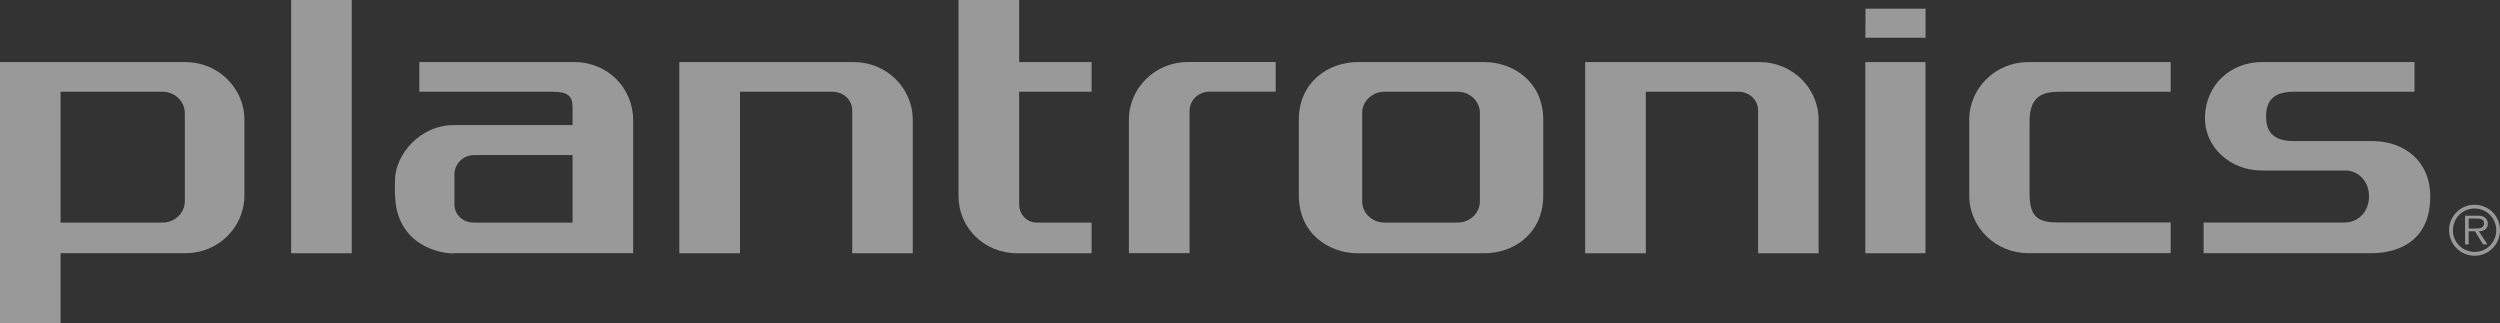 <svg xmlns="http://www.w3.org/2000/svg" id="Layer_1" viewBox="0 0 300 38.8"><rect x="0" y="0" width="300" height="38.8" fill="#333333" stroke="none"/><defs><style>.cls-1{opacity:.5;}.cls-2{fill:#fff;stroke-width:0px;}</style></defs><g class="cls-1"><path id="path9666" class="cls-2" d="m297.13,27.42h-.89v-1.2h.97c.42,0,.88.07.88.58,0,.57-.51.62-.96.62m1.01-1.34c-.25-.19-.55-.19-.82-.19h-1.51v3.44h.43v-1.58h.76l.97,1.58h.51l-1.02-1.58c.59,0,1.08-.26,1.08-.93v-.02c0-.28-.16-.57-.39-.71"></path><path id="path9670" class="cls-2" d="m296.95,30.23c-1.44,0-2.6-1.15-2.6-2.6s1.16-2.61,2.6-2.61,2.6,1.16,2.6,2.61-1.15,2.6-2.6,2.6m0-5.66c-1.69,0-3.06,1.36-3.06,3.05s1.37,3.07,3.06,3.07,3.05-1.36,3.05-3.07-1.37-3.05-3.05-3.05"></path><path id="path9674" class="cls-2" d="m163.46,13.54c0-1.39,1.22-2.53,2.67-2.53h8.79c1.45,0,2.67,1.13,2.67,2.53v10.61c0,1.41-1.2,2.56-2.67,2.56h-8.79c-1.47,0-2.67-1.14-2.67-2.56v-10.61Zm-.51,16.85h15.19c3.52,0,7.05-2.38,7.05-6.93v-9.09c0-4.54-3.57-6.92-7.09-6.92h-15.15c-3.52,0-7.09,2.38-7.09,6.92v9.09c0,4.55,3.57,6.93,7.09,6.93"></path><path id="path9678" class="cls-2" d="m102.44,7.45h-20.92v22.94h7.28V11.01h11.1c1.28,0,2.37.94,2.37,2.24v17.14h7.26V14.36c0-3.81-3.17-6.91-7.08-6.91"></path><path id="path9682" class="cls-2" d="m211.15,7.45h-20.93v22.94h7.28V11.01h11.1c1.28,0,2.37.94,2.37,2.24v17.14h7.26V14.36c0-3.81-3.17-6.91-7.08-6.91"></path><path id="path9686" class="cls-2" d="m34.94,8.26v22.13h7.27V0h-7.27v8.26Z"></path><path id="path9690" class="cls-2" d="m142.75,30.39V13.29c0-1.27,1.07-2.29,2.39-2.29h7.94v-3.56h-10.53c-3.91,0-7.08,3.1-7.08,6.91v16.03h7.28Z"></path><path id="path9694" class="cls-2" d="m7.27,11.01h12.24c1.47,0,2.67,1.15,2.67,2.57v10.57c0,1.41-1.2,2.56-2.67,2.56H7.27v-15.7Zm0,19.37h15.01c3.91,0,7.05-3.11,7.05-6.93v-9.08c0-3.82-3.18-6.92-7.08-6.92H0v31.35s7.27,0,7.27,0v-8.42Z"></path><path id="path9698" class="cls-2" d="m115.02,23.5c0,3.86,3.1,6.89,7.05,6.89h8.92v-3.68h-6.57c-1.2,0-2.12-.96-2.12-2.2v-13.5h8.69v-3.56h-8.69V0h-7.28v23.5Z"></path><path id="path9702" class="cls-2" d="m231.06,14.51v-7.06h-7.22v22.94h7.22v-15.88Z"></path><path id="path9706" class="cls-2" d="m223.85,2.85v1.68h7.22V1.04s-3.8,0-3.8,0c0,0-3.41,0-3.41,0v1.81Z"></path><path id="path9710" class="cls-2" d="m243.55,23.32v-8.8c0-3.02,1.63-3.51,3.58-3.51h13.35v-3.56h-17.09c-3.91,0-7.08,3.1-7.08,6.92v9.1c0,3.82,3.17,6.91,7.08,6.91h17.09v-3.68h-13.35c-2.24,0-3.58-.36-3.58-3.39"></path><path id="path9714" class="cls-2" d="m284.82,16.93h-9.53c-2.57,0-3.36-1.17-3.36-2.97,0-1.95.99-2.96,3.36-2.95h14.45v-3.56h-18.33c-3.75,0-6.7,2.74-6.81,6.51-.12,3.72,3.06,6.5,6.81,6.5h10.08c1.4,0,2.81,1.2,2.79,3.12,0,1.9-1.38,3.08-2.79,3.12h-17.06v3.68h20.38c3.27-.07,6.82-1.66,6.82-6.8,0-4.29-3.13-6.59-6.81-6.65"></path><path id="path9718" class="cls-2" d="m68.71,18.61v8.1h-11.81c-1.37.02-2.37-.95-2.37-2.2v-3.58c0-1.28,1.06-2.32,2.37-2.32h11.81Zm-14.22,11.77h21.49v-15.97c0-3.84-3.06-6.96-7.05-6.96h-18.61v3.56h15.98c1.81,0,2.4.48,2.41,1.84v2.16h-14.23c-4.16,0-6.99,3.61-7.07,6.42-.05,1.52-.01,1.59,0,2.03.16,5.99,5.48,7.02,7.08,6.94"></path></g></svg>
